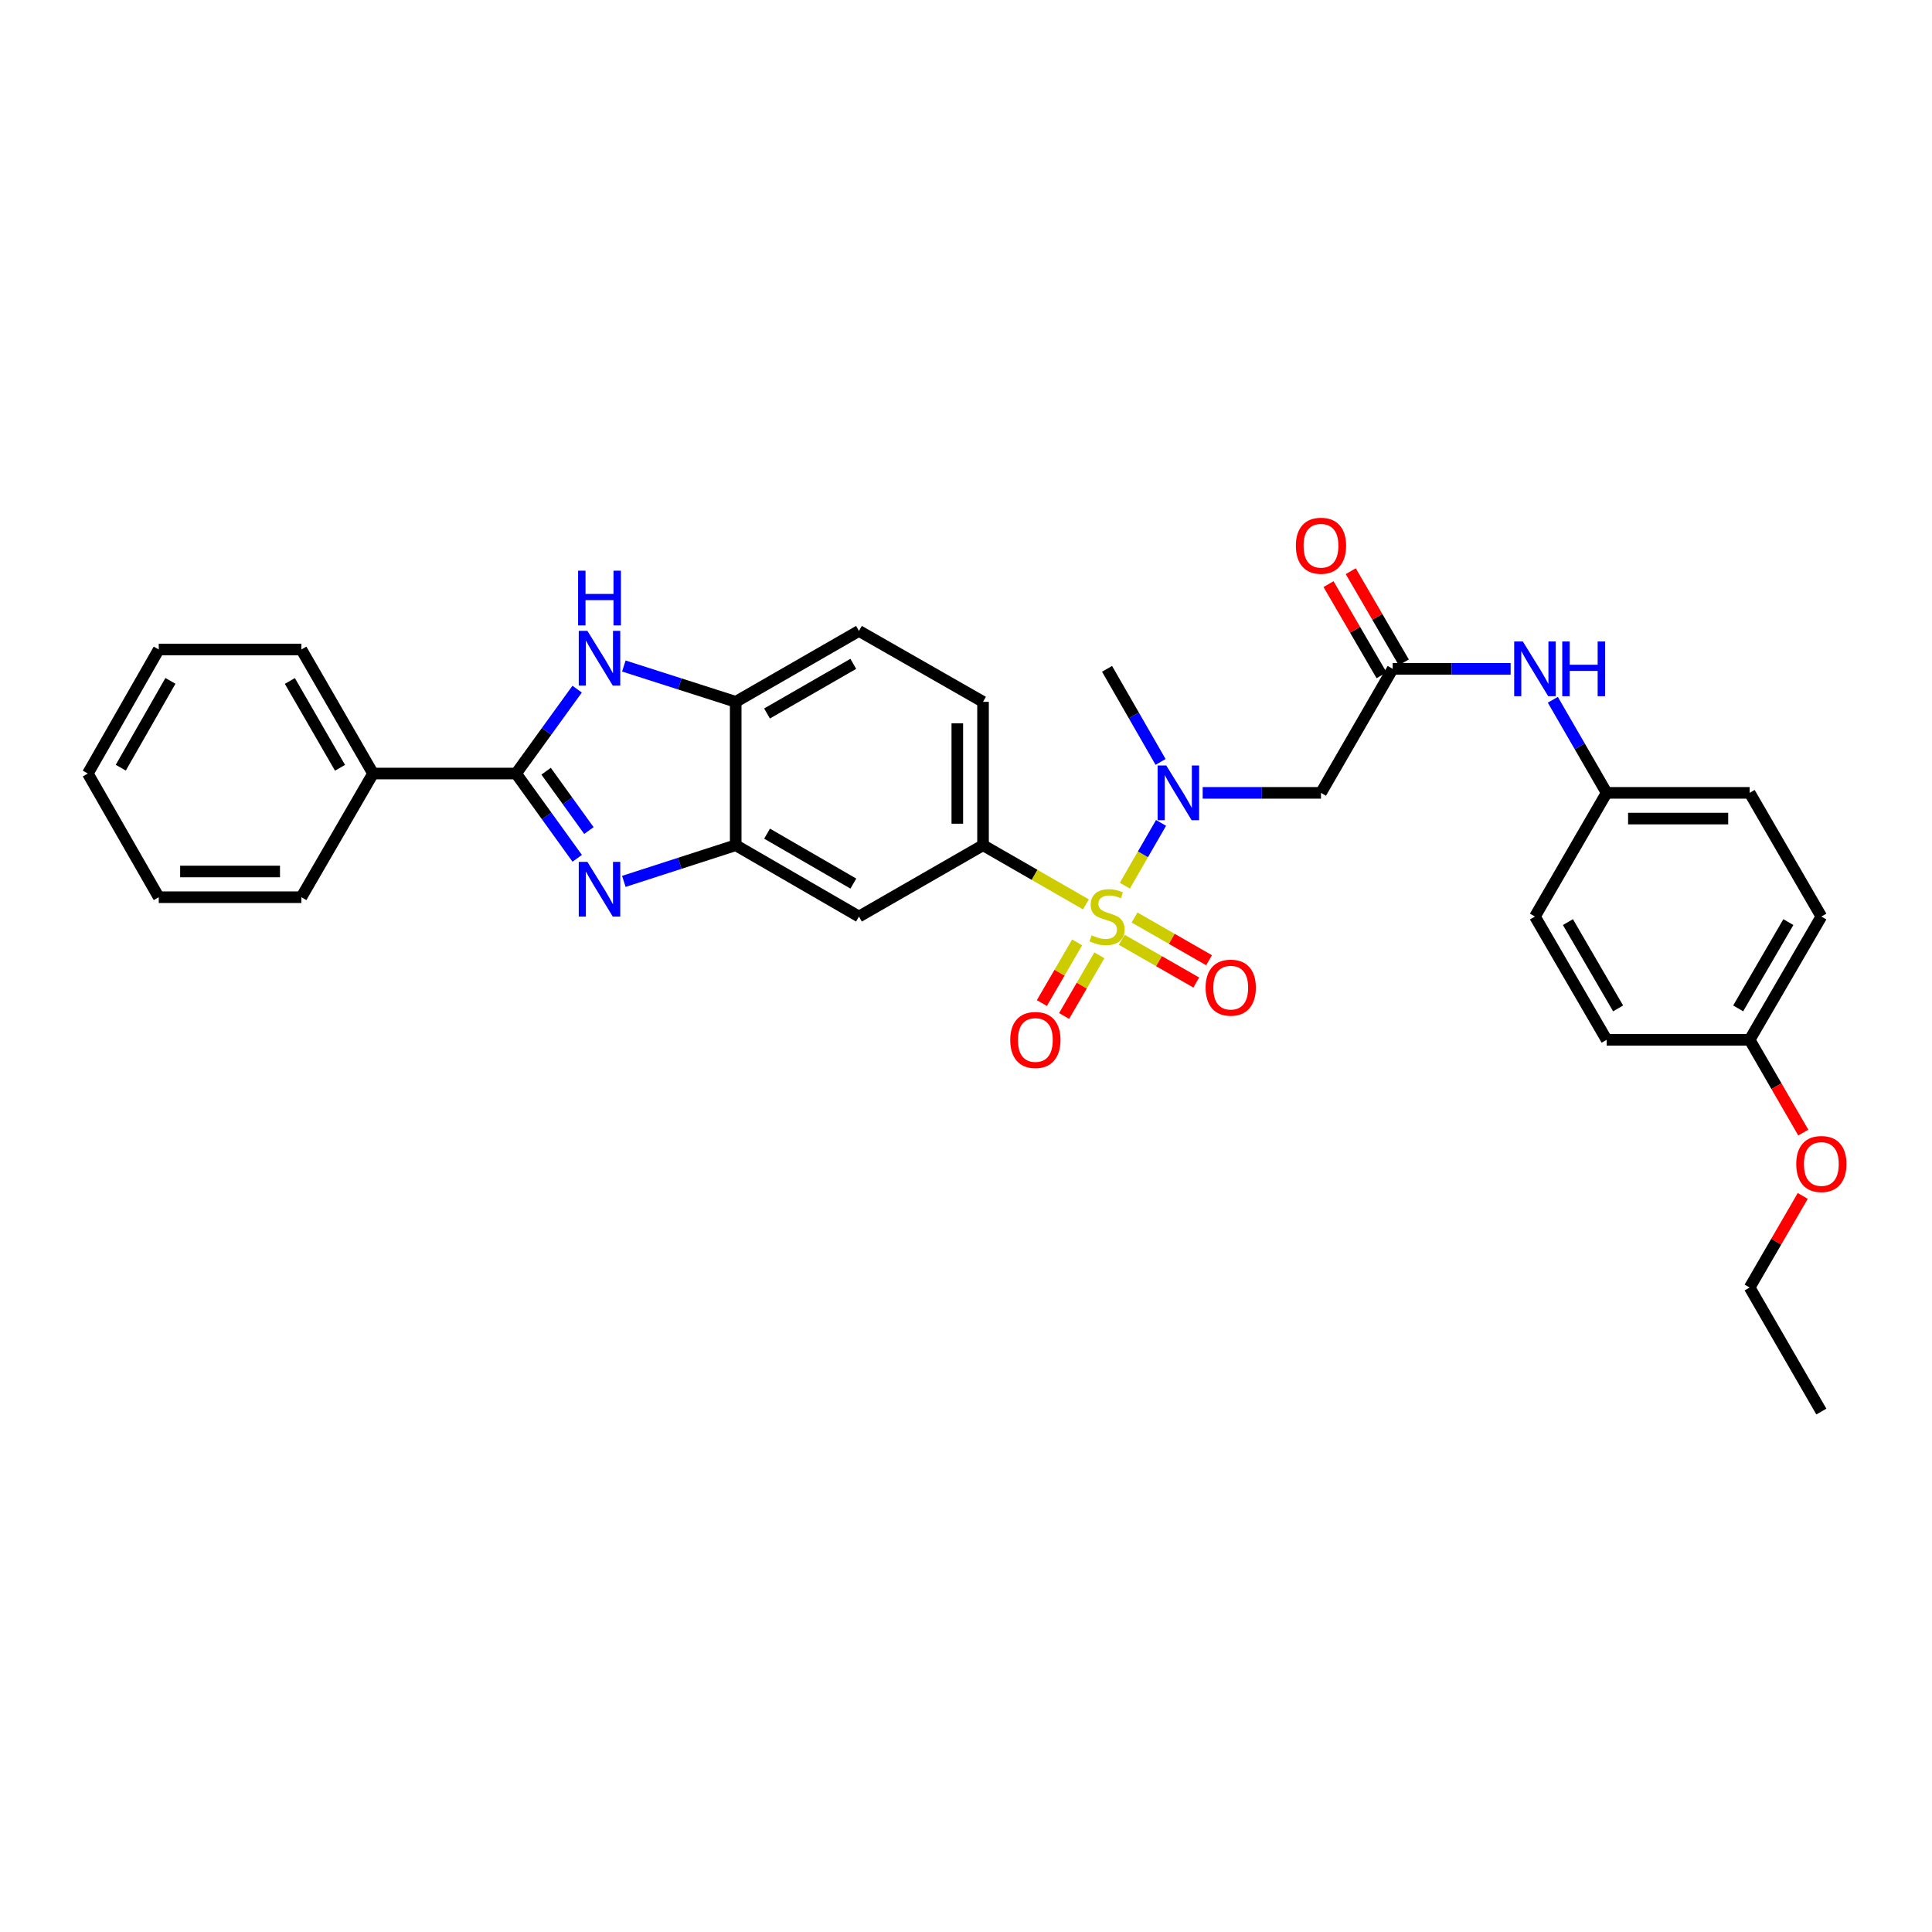 <?xml version='1.0' encoding='iso-8859-1'?>
<svg version='1.1' baseProfile='full'
              xmlns='http://www.w3.org/2000/svg'
                      xmlns:rdkit='http://www.rdkit.org/xml'
                      xmlns:xlink='http://www.w3.org/1999/xlink'
                  xml:space='preserve'
width='1000px' height='1000px' viewBox='0 0 1000 1000'>
<!-- END OF HEADER -->
<rect style='opacity:1.0;fill:#FFFFFF;stroke:none' width='1000' height='1000' x='0' y='0'> </rect>
<path class='bond-3' d='M 582.216,458.433 L 591.587,442.182' style='fill:none;fill-rule:evenodd;stroke:#CCCC00;stroke-width:6px;stroke-linecap:butt;stroke-linejoin:miter;stroke-opacity:1' />
<path class='bond-3' d='M 591.587,442.182 L 600.958,425.931' style='fill:none;fill-rule:evenodd;stroke:#0000FF;stroke-width:6px;stroke-linecap:butt;stroke-linejoin:miter;stroke-opacity:1' />
<path class='bond-4' d='M 562.077,468.114 L 535.446,452.8' style='fill:none;fill-rule:evenodd;stroke:#CCCC00;stroke-width:6px;stroke-linecap:butt;stroke-linejoin:miter;stroke-opacity:1' />
<path class='bond-4' d='M 535.446,452.8 L 508.815,437.486' style='fill:none;fill-rule:evenodd;stroke:#000000;stroke-width:6px;stroke-linecap:butt;stroke-linejoin:miter;stroke-opacity:1' />
<path class='bond-10' d='M 580.622,486.44 L 599.902,497.5' style='fill:none;fill-rule:evenodd;stroke:#CCCC00;stroke-width:6px;stroke-linecap:butt;stroke-linejoin:miter;stroke-opacity:1' />
<path class='bond-10' d='M 599.902,497.5 L 619.183,508.56' style='fill:none;fill-rule:evenodd;stroke:#FF0000;stroke-width:6px;stroke-linecap:butt;stroke-linejoin:miter;stroke-opacity:1' />
<path class='bond-10' d='M 587.245,474.894 L 606.525,485.954' style='fill:none;fill-rule:evenodd;stroke:#CCCC00;stroke-width:6px;stroke-linecap:butt;stroke-linejoin:miter;stroke-opacity:1' />
<path class='bond-10' d='M 606.525,485.954 L 625.806,497.014' style='fill:none;fill-rule:evenodd;stroke:#FF0000;stroke-width:6px;stroke-linecap:butt;stroke-linejoin:miter;stroke-opacity:1' />
<path class='bond-11' d='M 557.529,487.78 L 548.398,503.481' style='fill:none;fill-rule:evenodd;stroke:#CCCC00;stroke-width:6px;stroke-linecap:butt;stroke-linejoin:miter;stroke-opacity:1' />
<path class='bond-11' d='M 548.398,503.481 L 539.268,519.182' style='fill:none;fill-rule:evenodd;stroke:#FF0000;stroke-width:6px;stroke-linecap:butt;stroke-linejoin:miter;stroke-opacity:1' />
<path class='bond-11' d='M 569.035,494.471 L 559.905,510.172' style='fill:none;fill-rule:evenodd;stroke:#CCCC00;stroke-width:6px;stroke-linecap:butt;stroke-linejoin:miter;stroke-opacity:1' />
<path class='bond-11' d='M 559.905,510.172 L 550.774,525.873' style='fill:none;fill-rule:evenodd;stroke:#FF0000;stroke-width:6px;stroke-linecap:butt;stroke-linejoin:miter;stroke-opacity:1' />
<path class='bond-0' d='M 322.896,456.199 L 351.847,446.842' style='fill:none;fill-rule:evenodd;stroke:#0000FF;stroke-width:6px;stroke-linecap:butt;stroke-linejoin:miter;stroke-opacity:1' />
<path class='bond-0' d='M 351.847,446.842 L 380.797,437.486' style='fill:none;fill-rule:evenodd;stroke:#000000;stroke-width:6px;stroke-linecap:butt;stroke-linejoin:miter;stroke-opacity:1' />
<path class='bond-1' d='M 298.764,444.263 L 282.945,422.321' style='fill:none;fill-rule:evenodd;stroke:#0000FF;stroke-width:6px;stroke-linecap:butt;stroke-linejoin:miter;stroke-opacity:1' />
<path class='bond-1' d='M 282.945,422.321 L 267.126,400.379' style='fill:none;fill-rule:evenodd;stroke:#000000;stroke-width:6px;stroke-linecap:butt;stroke-linejoin:miter;stroke-opacity:1' />
<path class='bond-1' d='M 304.816,429.896 L 293.742,414.537' style='fill:none;fill-rule:evenodd;stroke:#0000FF;stroke-width:6px;stroke-linecap:butt;stroke-linejoin:miter;stroke-opacity:1' />
<path class='bond-1' d='M 293.742,414.537 L 282.669,399.178' style='fill:none;fill-rule:evenodd;stroke:#000000;stroke-width:6px;stroke-linecap:butt;stroke-linejoin:miter;stroke-opacity:1' />
<path class='bond-13' d='M 267.126,400.379 L 193.083,400.379' style='fill:none;fill-rule:evenodd;stroke:#000000;stroke-width:6px;stroke-linecap:butt;stroke-linejoin:miter;stroke-opacity:1' />
<path class='bond-33' d='M 267.126,400.379 L 282.927,378.538' style='fill:none;fill-rule:evenodd;stroke:#000000;stroke-width:6px;stroke-linecap:butt;stroke-linejoin:miter;stroke-opacity:1' />
<path class='bond-33' d='M 282.927,378.538 L 298.727,356.698' style='fill:none;fill-rule:evenodd;stroke:#0000FF;stroke-width:6px;stroke-linecap:butt;stroke-linejoin:miter;stroke-opacity:1' />
<path class='bond-2' d='M 322.894,344.727 L 351.846,353.996' style='fill:none;fill-rule:evenodd;stroke:#0000FF;stroke-width:6px;stroke-linecap:butt;stroke-linejoin:miter;stroke-opacity:1' />
<path class='bond-2' d='M 351.846,353.996 L 380.797,363.265' style='fill:none;fill-rule:evenodd;stroke:#000000;stroke-width:6px;stroke-linecap:butt;stroke-linejoin:miter;stroke-opacity:1' />
<path class='bond-6' d='M 622.508,410.384 L 653.122,410.384' style='fill:none;fill-rule:evenodd;stroke:#0000FF;stroke-width:6px;stroke-linecap:butt;stroke-linejoin:miter;stroke-opacity:1' />
<path class='bond-6' d='M 653.122,410.384 L 683.737,410.384' style='fill:none;fill-rule:evenodd;stroke:#000000;stroke-width:6px;stroke-linecap:butt;stroke-linejoin:miter;stroke-opacity:1' />
<path class='bond-23' d='M 600.715,394.373 L 586.862,370.282' style='fill:none;fill-rule:evenodd;stroke:#0000FF;stroke-width:6px;stroke-linecap:butt;stroke-linejoin:miter;stroke-opacity:1' />
<path class='bond-23' d='M 586.862,370.282 L 573.008,346.191' style='fill:none;fill-rule:evenodd;stroke:#000000;stroke-width:6px;stroke-linecap:butt;stroke-linejoin:miter;stroke-opacity:1' />
<path class='bond-8' d='M 508.815,437.486 L 444.599,474.4' style='fill:none;fill-rule:evenodd;stroke:#000000;stroke-width:6px;stroke-linecap:butt;stroke-linejoin:miter;stroke-opacity:1' />
<path class='bond-14' d='M 508.815,437.486 L 508.815,363.265' style='fill:none;fill-rule:evenodd;stroke:#000000;stroke-width:6px;stroke-linecap:butt;stroke-linejoin:miter;stroke-opacity:1' />
<path class='bond-14' d='M 495.504,426.353 L 495.504,374.398' style='fill:none;fill-rule:evenodd;stroke:#000000;stroke-width:6px;stroke-linecap:butt;stroke-linejoin:miter;stroke-opacity:1' />
<path class='bond-5' d='M 380.797,437.486 L 444.599,474.4' style='fill:none;fill-rule:evenodd;stroke:#000000;stroke-width:6px;stroke-linecap:butt;stroke-linejoin:miter;stroke-opacity:1' />
<path class='bond-5' d='M 397.034,431.502 L 441.695,457.342' style='fill:none;fill-rule:evenodd;stroke:#000000;stroke-width:6px;stroke-linecap:butt;stroke-linejoin:miter;stroke-opacity:1' />
<path class='bond-32' d='M 380.797,437.486 L 380.797,363.265' style='fill:none;fill-rule:evenodd;stroke:#000000;stroke-width:6px;stroke-linecap:butt;stroke-linejoin:miter;stroke-opacity:1' />
<path class='bond-9' d='M 683.737,410.384 L 720.851,346.191' style='fill:none;fill-rule:evenodd;stroke:#000000;stroke-width:6px;stroke-linecap:butt;stroke-linejoin:miter;stroke-opacity:1' />
<path class='bond-7' d='M 380.797,363.265 L 444.599,326.565' style='fill:none;fill-rule:evenodd;stroke:#000000;stroke-width:6px;stroke-linecap:butt;stroke-linejoin:miter;stroke-opacity:1' />
<path class='bond-7' d='M 397.005,369.298 L 441.666,343.608' style='fill:none;fill-rule:evenodd;stroke:#000000;stroke-width:6px;stroke-linecap:butt;stroke-linejoin:miter;stroke-opacity:1' />
<path class='bond-12' d='M 720.851,346.191 L 751.375,346.191' style='fill:none;fill-rule:evenodd;stroke:#000000;stroke-width:6px;stroke-linecap:butt;stroke-linejoin:miter;stroke-opacity:1' />
<path class='bond-12' d='M 751.375,346.191 L 781.899,346.191' style='fill:none;fill-rule:evenodd;stroke:#0000FF;stroke-width:6px;stroke-linecap:butt;stroke-linejoin:miter;stroke-opacity:1' />
<path class='bond-15' d='M 726.604,342.844 L 712.876,319.246' style='fill:none;fill-rule:evenodd;stroke:#000000;stroke-width:6px;stroke-linecap:butt;stroke-linejoin:miter;stroke-opacity:1' />
<path class='bond-15' d='M 712.876,319.246 L 699.149,295.648' style='fill:none;fill-rule:evenodd;stroke:#FF0000;stroke-width:6px;stroke-linecap:butt;stroke-linejoin:miter;stroke-opacity:1' />
<path class='bond-15' d='M 715.098,349.537 L 701.371,325.939' style='fill:none;fill-rule:evenodd;stroke:#000000;stroke-width:6px;stroke-linecap:butt;stroke-linejoin:miter;stroke-opacity:1' />
<path class='bond-15' d='M 701.371,325.939 L 687.644,302.341' style='fill:none;fill-rule:evenodd;stroke:#FF0000;stroke-width:6px;stroke-linecap:butt;stroke-linejoin:miter;stroke-opacity:1' />
<path class='bond-17' d='M 803.739,362.204 L 817.666,386.294' style='fill:none;fill-rule:evenodd;stroke:#0000FF;stroke-width:6px;stroke-linecap:butt;stroke-linejoin:miter;stroke-opacity:1' />
<path class='bond-17' d='M 817.666,386.294 L 831.594,410.384' style='fill:none;fill-rule:evenodd;stroke:#000000;stroke-width:6px;stroke-linecap:butt;stroke-linejoin:miter;stroke-opacity:1' />
<path class='bond-25' d='M 193.083,400.379 L 155.991,336.178' style='fill:none;fill-rule:evenodd;stroke:#000000;stroke-width:6px;stroke-linecap:butt;stroke-linejoin:miter;stroke-opacity:1' />
<path class='bond-25' d='M 175.994,397.408 L 150.029,352.467' style='fill:none;fill-rule:evenodd;stroke:#000000;stroke-width:6px;stroke-linecap:butt;stroke-linejoin:miter;stroke-opacity:1' />
<path class='bond-26' d='M 193.083,400.379 L 155.991,464.395' style='fill:none;fill-rule:evenodd;stroke:#000000;stroke-width:6px;stroke-linecap:butt;stroke-linejoin:miter;stroke-opacity:1' />
<path class='bond-16' d='M 508.815,363.265 L 444.599,326.565' style='fill:none;fill-rule:evenodd;stroke:#000000;stroke-width:6px;stroke-linecap:butt;stroke-linejoin:miter;stroke-opacity:1' />
<path class='bond-19' d='M 831.594,410.384 L 794.48,474.4' style='fill:none;fill-rule:evenodd;stroke:#000000;stroke-width:6px;stroke-linecap:butt;stroke-linejoin:miter;stroke-opacity:1' />
<path class='bond-20' d='M 831.594,410.384 L 905.615,410.384' style='fill:none;fill-rule:evenodd;stroke:#000000;stroke-width:6px;stroke-linecap:butt;stroke-linejoin:miter;stroke-opacity:1' />
<path class='bond-20' d='M 842.697,423.695 L 894.512,423.695' style='fill:none;fill-rule:evenodd;stroke:#000000;stroke-width:6px;stroke-linecap:butt;stroke-linejoin:miter;stroke-opacity:1' />
<path class='bond-18' d='M 905.615,538.209 L 942.729,474.4' style='fill:none;fill-rule:evenodd;stroke:#000000;stroke-width:6px;stroke-linecap:butt;stroke-linejoin:miter;stroke-opacity:1' />
<path class='bond-18' d='M 899.677,521.946 L 925.656,477.279' style='fill:none;fill-rule:evenodd;stroke:#000000;stroke-width:6px;stroke-linecap:butt;stroke-linejoin:miter;stroke-opacity:1' />
<path class='bond-24' d='M 905.615,538.209 L 919.497,562.219' style='fill:none;fill-rule:evenodd;stroke:#000000;stroke-width:6px;stroke-linecap:butt;stroke-linejoin:miter;stroke-opacity:1' />
<path class='bond-24' d='M 919.497,562.219 L 933.378,586.229' style='fill:none;fill-rule:evenodd;stroke:#FF0000;stroke-width:6px;stroke-linecap:butt;stroke-linejoin:miter;stroke-opacity:1' />
<path class='bond-34' d='M 905.615,538.209 L 831.594,538.209' style='fill:none;fill-rule:evenodd;stroke:#000000;stroke-width:6px;stroke-linecap:butt;stroke-linejoin:miter;stroke-opacity:1' />
<path class='bond-22' d='M 794.48,474.4 L 831.594,538.209' style='fill:none;fill-rule:evenodd;stroke:#000000;stroke-width:6px;stroke-linecap:butt;stroke-linejoin:miter;stroke-opacity:1' />
<path class='bond-22' d='M 811.553,477.279 L 837.533,521.946' style='fill:none;fill-rule:evenodd;stroke:#000000;stroke-width:6px;stroke-linecap:butt;stroke-linejoin:miter;stroke-opacity:1' />
<path class='bond-21' d='M 905.615,410.384 L 942.729,474.4' style='fill:none;fill-rule:evenodd;stroke:#000000;stroke-width:6px;stroke-linecap:butt;stroke-linejoin:miter;stroke-opacity:1' />
<path class='bond-27' d='M 933.099,619.013 L 919.357,642.716' style='fill:none;fill-rule:evenodd;stroke:#FF0000;stroke-width:6px;stroke-linecap:butt;stroke-linejoin:miter;stroke-opacity:1' />
<path class='bond-27' d='M 919.357,642.716 L 905.615,666.419' style='fill:none;fill-rule:evenodd;stroke:#000000;stroke-width:6px;stroke-linecap:butt;stroke-linejoin:miter;stroke-opacity:1' />
<path class='bond-30' d='M 155.991,336.178 L 82.169,336.178' style='fill:none;fill-rule:evenodd;stroke:#000000;stroke-width:6px;stroke-linecap:butt;stroke-linejoin:miter;stroke-opacity:1' />
<path class='bond-29' d='M 155.991,464.395 L 82.169,464.395' style='fill:none;fill-rule:evenodd;stroke:#000000;stroke-width:6px;stroke-linecap:butt;stroke-linejoin:miter;stroke-opacity:1' />
<path class='bond-29' d='M 144.918,451.085 L 93.243,451.085' style='fill:none;fill-rule:evenodd;stroke:#000000;stroke-width:6px;stroke-linecap:butt;stroke-linejoin:miter;stroke-opacity:1' />
<path class='bond-28' d='M 905.615,666.419 L 942.729,730.627' style='fill:none;fill-rule:evenodd;stroke:#000000;stroke-width:6px;stroke-linecap:butt;stroke-linejoin:miter;stroke-opacity:1' />
<path class='bond-31' d='M 82.169,464.395 L 45.455,400.379' style='fill:none;fill-rule:evenodd;stroke:#000000;stroke-width:6px;stroke-linecap:butt;stroke-linejoin:miter;stroke-opacity:1' />
<path class='bond-35' d='M 82.169,336.178 L 45.455,400.379' style='fill:none;fill-rule:evenodd;stroke:#000000;stroke-width:6px;stroke-linecap:butt;stroke-linejoin:miter;stroke-opacity:1' />
<path class='bond-35' d='M 88.217,352.416 L 62.516,397.357' style='fill:none;fill-rule:evenodd;stroke:#000000;stroke-width:6px;stroke-linecap:butt;stroke-linejoin:miter;stroke-opacity:1' />
<path  class='atom-0' d='M 565.008 484.12
Q 565.328 484.24, 566.648 484.8
Q 567.968 485.36, 569.408 485.72
Q 570.888 486.04, 572.328 486.04
Q 575.008 486.04, 576.568 484.76
Q 578.128 483.44, 578.128 481.16
Q 578.128 479.6, 577.328 478.64
Q 576.568 477.68, 575.368 477.16
Q 574.168 476.64, 572.168 476.04
Q 569.648 475.28, 568.128 474.56
Q 566.648 473.84, 565.568 472.32
Q 564.528 470.8, 564.528 468.24
Q 564.528 464.68, 566.928 462.48
Q 569.368 460.28, 574.168 460.28
Q 577.448 460.28, 581.168 461.84
L 580.248 464.92
Q 576.848 463.52, 574.288 463.52
Q 571.528 463.52, 570.008 464.68
Q 568.488 465.8, 568.528 467.76
Q 568.528 469.28, 569.288 470.2
Q 570.088 471.12, 571.208 471.64
Q 572.368 472.16, 574.288 472.76
Q 576.848 473.56, 578.368 474.36
Q 579.888 475.16, 580.968 476.8
Q 582.088 478.4, 582.088 481.16
Q 582.088 485.08, 579.448 487.2
Q 576.848 489.28, 572.488 489.28
Q 569.968 489.28, 568.048 488.72
Q 566.168 488.2, 563.928 487.28
L 565.008 484.12
' fill='#CCCC00'/>
<path  class='atom-1' d='M 304.044 446.109
L 313.324 461.109
Q 314.244 462.589, 315.724 465.269
Q 317.204 467.949, 317.284 468.109
L 317.284 446.109
L 321.044 446.109
L 321.044 474.429
L 317.164 474.429
L 307.204 458.029
Q 306.044 456.109, 304.804 453.909
Q 303.604 451.709, 303.244 451.029
L 303.244 474.429
L 299.564 474.429
L 299.564 446.109
L 304.044 446.109
' fill='#0000FF'/>
<path  class='atom-3' d='M 304.044 326.536
L 313.324 341.536
Q 314.244 343.016, 315.724 345.696
Q 317.204 348.376, 317.284 348.536
L 317.284 326.536
L 321.044 326.536
L 321.044 354.856
L 317.164 354.856
L 307.204 338.456
Q 306.044 336.536, 304.804 334.336
Q 303.604 332.136, 303.244 331.456
L 303.244 354.856
L 299.564 354.856
L 299.564 326.536
L 304.044 326.536
' fill='#0000FF'/>
<path  class='atom-3' d='M 299.224 295.384
L 303.064 295.384
L 303.064 307.424
L 317.544 307.424
L 317.544 295.384
L 321.384 295.384
L 321.384 323.704
L 317.544 323.704
L 317.544 310.624
L 303.064 310.624
L 303.064 323.704
L 299.224 323.704
L 299.224 295.384
' fill='#0000FF'/>
<path  class='atom-4' d='M 603.663 396.224
L 612.943 411.224
Q 613.863 412.704, 615.343 415.384
Q 616.823 418.064, 616.903 418.224
L 616.903 396.224
L 620.663 396.224
L 620.663 424.544
L 616.783 424.544
L 606.823 408.144
Q 605.663 406.224, 604.423 404.024
Q 603.223 401.824, 602.863 401.144
L 602.863 424.544
L 599.183 424.544
L 599.183 396.224
L 603.663 396.224
' fill='#0000FF'/>
<path  class='atom-11' d='M 624.024 511.202
Q 624.024 504.402, 627.384 500.602
Q 630.744 496.802, 637.024 496.802
Q 643.304 496.802, 646.664 500.602
Q 650.024 504.402, 650.024 511.202
Q 650.024 518.082, 646.624 522.002
Q 643.224 525.882, 637.024 525.882
Q 630.784 525.882, 627.384 522.002
Q 624.024 518.122, 624.024 511.202
M 637.024 522.682
Q 641.344 522.682, 643.664 519.802
Q 646.024 516.882, 646.024 511.202
Q 646.024 505.642, 643.664 502.842
Q 641.344 500.002, 637.024 500.002
Q 632.704 500.002, 630.344 502.802
Q 628.024 505.602, 628.024 511.202
Q 628.024 516.922, 630.344 519.802
Q 632.704 522.682, 637.024 522.682
' fill='#FF0000'/>
<path  class='atom-12' d='M 522.902 538.289
Q 522.902 531.489, 526.262 527.689
Q 529.622 523.889, 535.902 523.889
Q 542.182 523.889, 545.542 527.689
Q 548.902 531.489, 548.902 538.289
Q 548.902 545.169, 545.502 549.089
Q 542.102 552.969, 535.902 552.969
Q 529.662 552.969, 526.262 549.089
Q 522.902 545.209, 522.902 538.289
M 535.902 549.769
Q 540.222 549.769, 542.542 546.889
Q 544.902 543.969, 544.902 538.289
Q 544.902 532.729, 542.542 529.929
Q 540.222 527.089, 535.902 527.089
Q 531.582 527.089, 529.222 529.889
Q 526.902 532.689, 526.902 538.289
Q 526.902 544.009, 529.222 546.889
Q 531.582 549.769, 535.902 549.769
' fill='#FF0000'/>
<path  class='atom-13' d='M 788.22 332.031
L 797.5 347.031
Q 798.42 348.511, 799.9 351.191
Q 801.38 353.871, 801.46 354.031
L 801.46 332.031
L 805.22 332.031
L 805.22 360.351
L 801.34 360.351
L 791.38 343.951
Q 790.22 342.031, 788.98 339.831
Q 787.78 337.631, 787.42 336.951
L 787.42 360.351
L 783.74 360.351
L 783.74 332.031
L 788.22 332.031
' fill='#0000FF'/>
<path  class='atom-13' d='M 808.62 332.031
L 812.46 332.031
L 812.46 344.071
L 826.94 344.071
L 826.94 332.031
L 830.78 332.031
L 830.78 360.351
L 826.94 360.351
L 826.94 347.271
L 812.46 347.271
L 812.46 360.351
L 808.62 360.351
L 808.62 332.031
' fill='#0000FF'/>
<path  class='atom-16' d='M 670.737 282.469
Q 670.737 275.669, 674.097 271.869
Q 677.457 268.069, 683.737 268.069
Q 690.017 268.069, 693.377 271.869
Q 696.737 275.669, 696.737 282.469
Q 696.737 289.349, 693.337 293.269
Q 689.937 297.149, 683.737 297.149
Q 677.497 297.149, 674.097 293.269
Q 670.737 289.389, 670.737 282.469
M 683.737 293.949
Q 688.057 293.949, 690.377 291.069
Q 692.737 288.149, 692.737 282.469
Q 692.737 276.909, 690.377 274.109
Q 688.057 271.269, 683.737 271.269
Q 679.417 271.269, 677.057 274.069
Q 674.737 276.869, 674.737 282.469
Q 674.737 288.189, 677.057 291.069
Q 679.417 293.949, 683.737 293.949
' fill='#FF0000'/>
<path  class='atom-25' d='M 929.729 602.483
Q 929.729 595.683, 933.089 591.883
Q 936.449 588.083, 942.729 588.083
Q 949.009 588.083, 952.369 591.883
Q 955.729 595.683, 955.729 602.483
Q 955.729 609.363, 952.329 613.283
Q 948.929 617.163, 942.729 617.163
Q 936.489 617.163, 933.089 613.283
Q 929.729 609.403, 929.729 602.483
M 942.729 613.963
Q 947.049 613.963, 949.369 611.083
Q 951.729 608.163, 951.729 602.483
Q 951.729 596.923, 949.369 594.123
Q 947.049 591.283, 942.729 591.283
Q 938.409 591.283, 936.049 594.083
Q 933.729 596.883, 933.729 602.483
Q 933.729 608.203, 936.049 611.083
Q 938.409 613.963, 942.729 613.963
' fill='#FF0000'/>
</svg>
